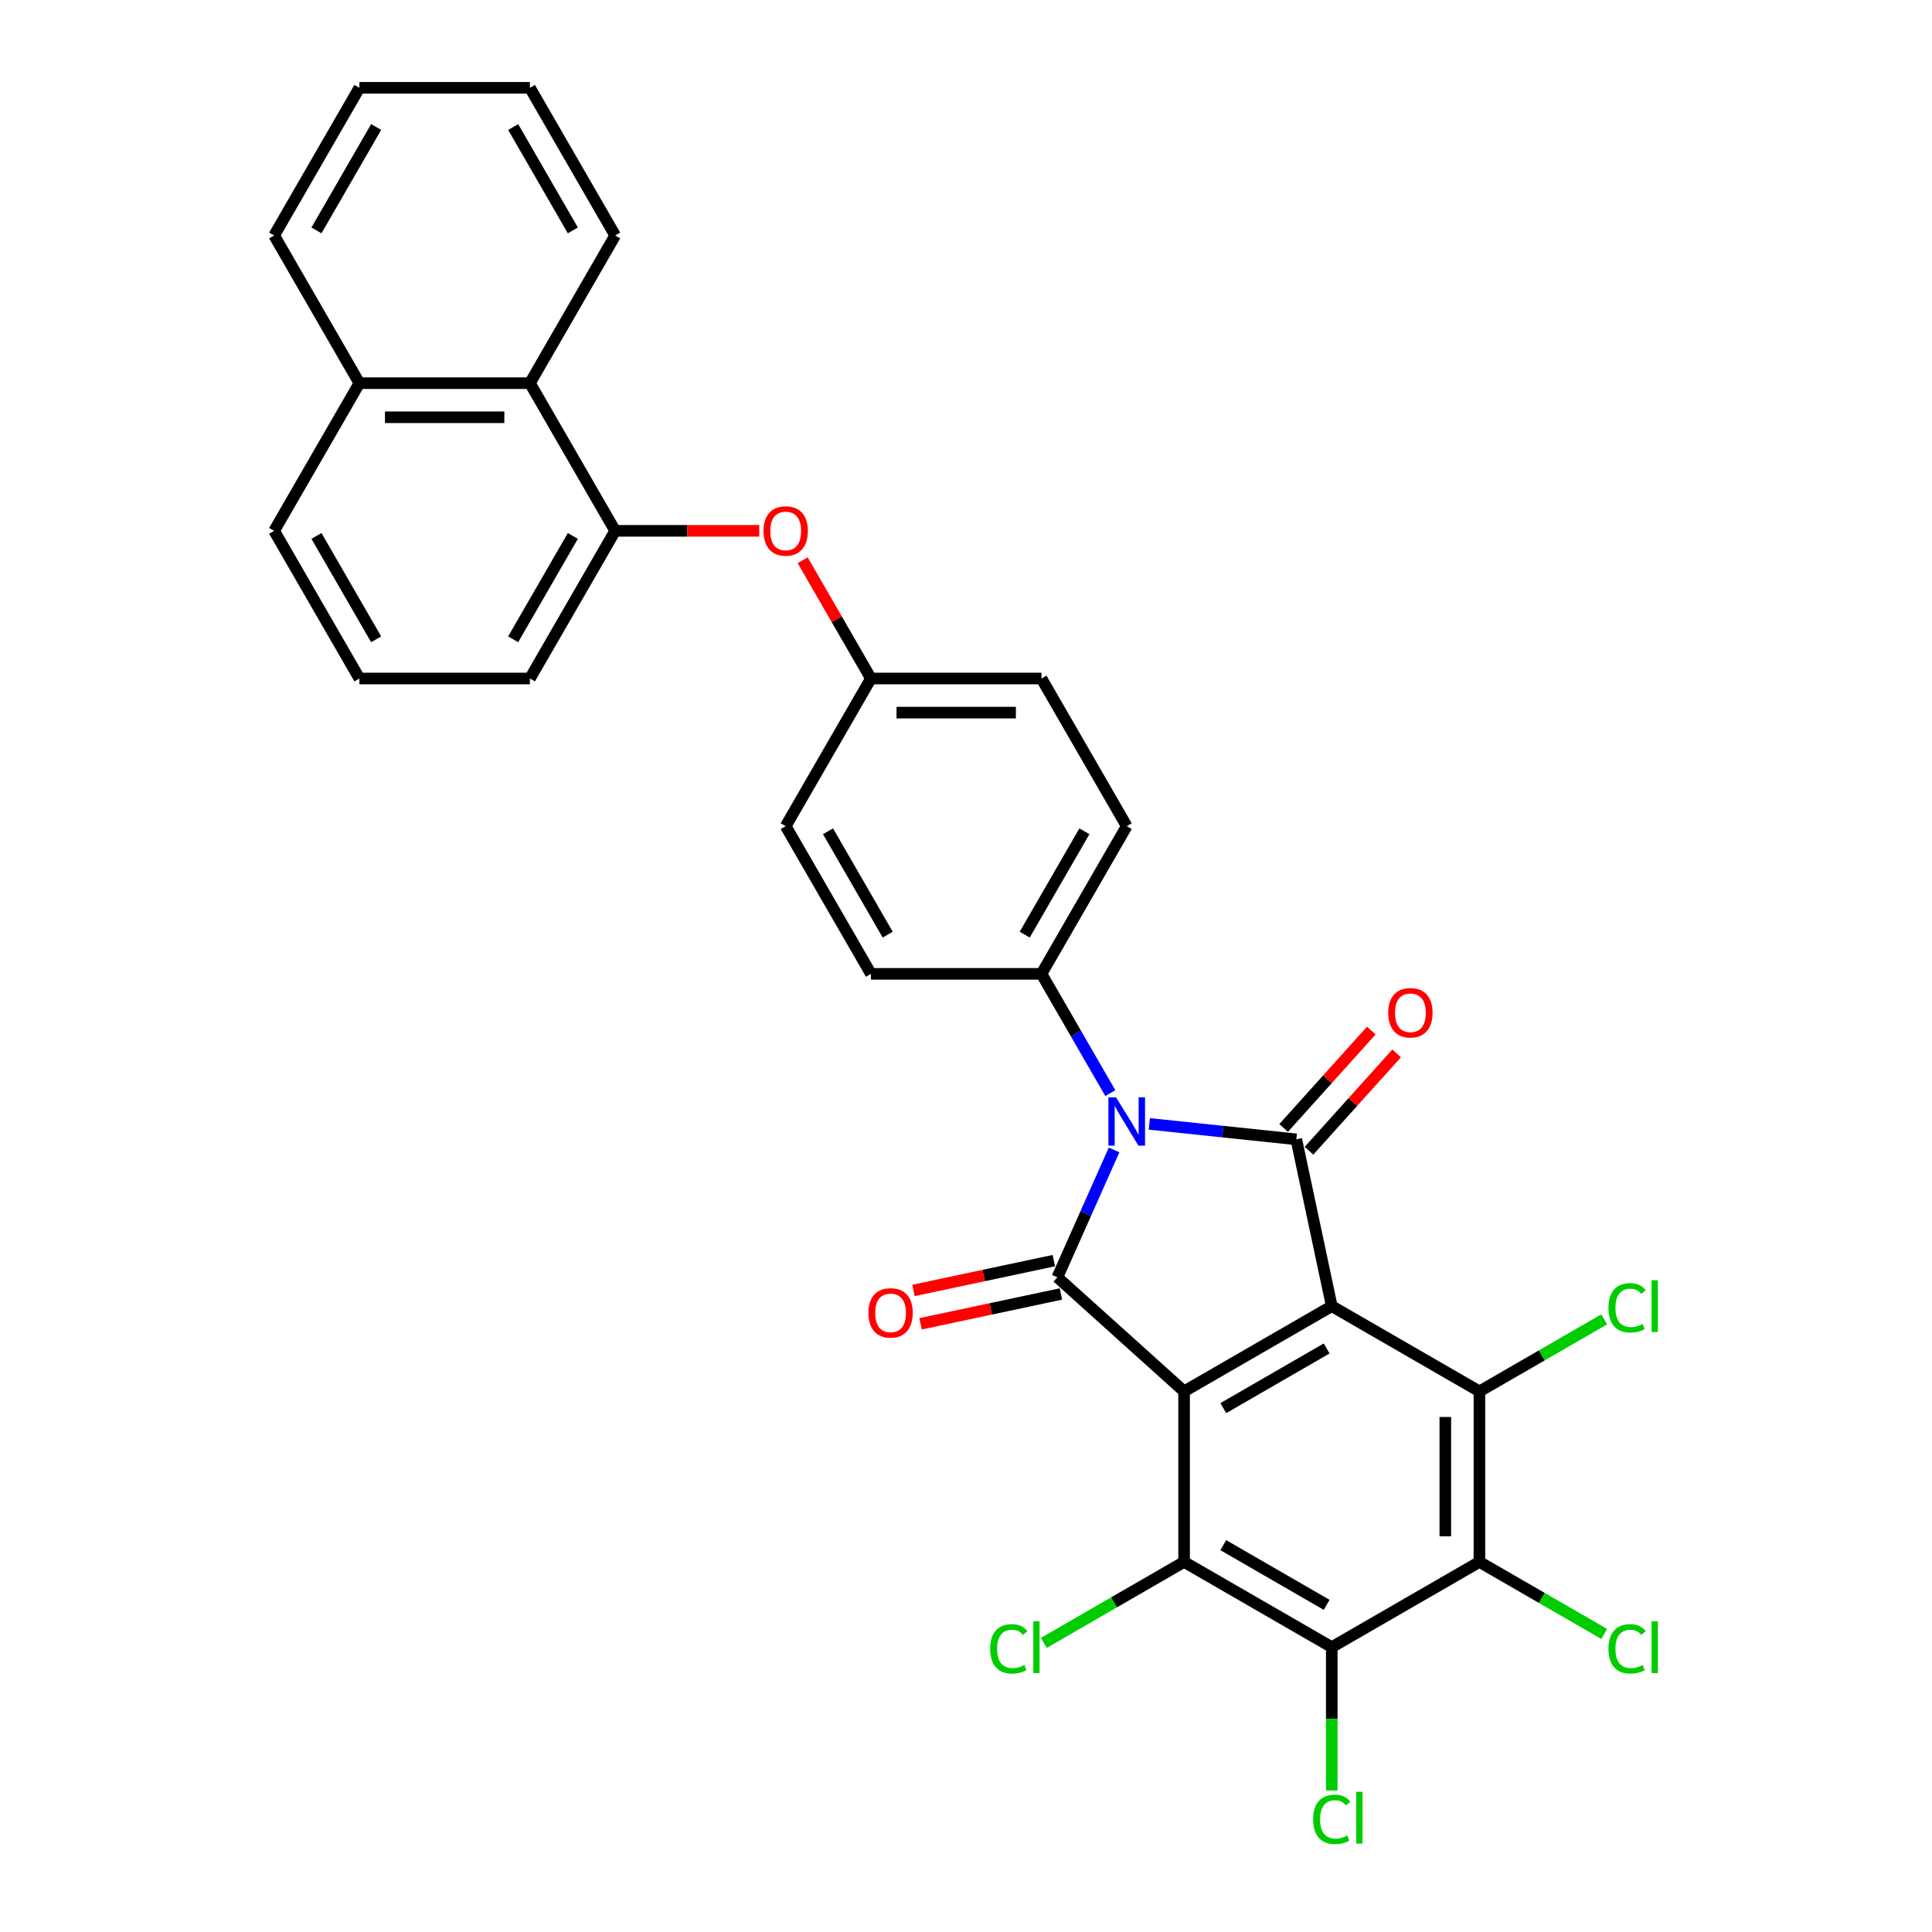 <?xml version='1.0' encoding='iso-8859-1'?>
<svg version='1.1' baseProfile='full'
              xmlns='http://www.w3.org/2000/svg'
                      xmlns:rdkit='http://www.rdkit.org/xml'
                      xmlns:xlink='http://www.w3.org/1999/xlink'
                  xml:space='preserve'
width='1000px' height='1000px' viewBox='0 0 1000 1000'>
<!-- END OF HEADER -->
<rect style='opacity:1.0;fill:#FFFFFF;stroke:none' width='1000' height='1000' x='0' y='0'> </rect>
<path class='bond-0' d='M 689.315,676.053 L 612.88,720.182' style='fill:none;fill-rule:evenodd;stroke:#000000;stroke-width:6px;stroke-linecap:butt;stroke-linejoin:miter;stroke-opacity:1' />
<path class='bond-0' d='M 686.676,697.959 L 633.171,728.85' style='fill:none;fill-rule:evenodd;stroke:#000000;stroke-width:6px;stroke-linecap:butt;stroke-linejoin:miter;stroke-opacity:1' />
<path class='bond-2' d='M 689.315,676.053 L 670.965,589.722' style='fill:none;fill-rule:evenodd;stroke:#000000;stroke-width:6px;stroke-linecap:butt;stroke-linejoin:miter;stroke-opacity:1' />
<path class='bond-4' d='M 689.315,676.053 L 765.75,720.182' style='fill:none;fill-rule:evenodd;stroke:#000000;stroke-width:6px;stroke-linecap:butt;stroke-linejoin:miter;stroke-opacity:1' />
<path class='bond-3' d='M 612.88,720.182 L 547.291,661.125' style='fill:none;fill-rule:evenodd;stroke:#000000;stroke-width:6px;stroke-linecap:butt;stroke-linejoin:miter;stroke-opacity:1' />
<path class='bond-5' d='M 612.88,720.182 L 612.88,808.441' style='fill:none;fill-rule:evenodd;stroke:#000000;stroke-width:6px;stroke-linecap:butt;stroke-linejoin:miter;stroke-opacity:1' />
<path class='bond-1' d='M 594.875,581.725 L 632.92,585.724' style='fill:none;fill-rule:evenodd;stroke:#0000FF;stroke-width:6px;stroke-linecap:butt;stroke-linejoin:miter;stroke-opacity:1' />
<path class='bond-1' d='M 632.92,585.724 L 670.965,589.722' style='fill:none;fill-rule:evenodd;stroke:#000000;stroke-width:6px;stroke-linecap:butt;stroke-linejoin:miter;stroke-opacity:1' />
<path class='bond-8' d='M 574.7,565.793 L 556.88,534.927' style='fill:none;fill-rule:evenodd;stroke:#0000FF;stroke-width:6px;stroke-linecap:butt;stroke-linejoin:miter;stroke-opacity:1' />
<path class='bond-8' d='M 556.88,534.927 L 539.06,504.062' style='fill:none;fill-rule:evenodd;stroke:#000000;stroke-width:6px;stroke-linecap:butt;stroke-linejoin:miter;stroke-opacity:1' />
<path class='bond-31' d='M 576.643,595.201 L 561.967,628.163' style='fill:none;fill-rule:evenodd;stroke:#0000FF;stroke-width:6px;stroke-linecap:butt;stroke-linejoin:miter;stroke-opacity:1' />
<path class='bond-31' d='M 561.967,628.163 L 547.291,661.125' style='fill:none;fill-rule:evenodd;stroke:#000000;stroke-width:6px;stroke-linecap:butt;stroke-linejoin:miter;stroke-opacity:1' />
<path class='bond-10' d='M 677.524,595.628 L 700.212,570.43' style='fill:none;fill-rule:evenodd;stroke:#000000;stroke-width:6px;stroke-linecap:butt;stroke-linejoin:miter;stroke-opacity:1' />
<path class='bond-10' d='M 700.212,570.43 L 722.9,545.232' style='fill:none;fill-rule:evenodd;stroke:#FF0000;stroke-width:6px;stroke-linecap:butt;stroke-linejoin:miter;stroke-opacity:1' />
<path class='bond-10' d='M 664.406,583.817 L 687.094,558.619' style='fill:none;fill-rule:evenodd;stroke:#000000;stroke-width:6px;stroke-linecap:butt;stroke-linejoin:miter;stroke-opacity:1' />
<path class='bond-10' d='M 687.094,558.619 L 709.783,533.421' style='fill:none;fill-rule:evenodd;stroke:#FF0000;stroke-width:6px;stroke-linecap:butt;stroke-linejoin:miter;stroke-opacity:1' />
<path class='bond-11' d='M 545.456,652.492 L 509.131,660.214' style='fill:none;fill-rule:evenodd;stroke:#000000;stroke-width:6px;stroke-linecap:butt;stroke-linejoin:miter;stroke-opacity:1' />
<path class='bond-11' d='M 509.131,660.214 L 472.806,667.935' style='fill:none;fill-rule:evenodd;stroke:#FF0000;stroke-width:6px;stroke-linecap:butt;stroke-linejoin:miter;stroke-opacity:1' />
<path class='bond-11' d='M 549.126,669.758 L 512.801,677.48' style='fill:none;fill-rule:evenodd;stroke:#000000;stroke-width:6px;stroke-linecap:butt;stroke-linejoin:miter;stroke-opacity:1' />
<path class='bond-11' d='M 512.801,677.48 L 476.476,685.201' style='fill:none;fill-rule:evenodd;stroke:#FF0000;stroke-width:6px;stroke-linecap:butt;stroke-linejoin:miter;stroke-opacity:1' />
<path class='bond-6' d='M 765.75,720.182 L 765.75,808.441' style='fill:none;fill-rule:evenodd;stroke:#000000;stroke-width:6px;stroke-linecap:butt;stroke-linejoin:miter;stroke-opacity:1' />
<path class='bond-6' d='M 748.098,733.421 L 748.098,795.203' style='fill:none;fill-rule:evenodd;stroke:#000000;stroke-width:6px;stroke-linecap:butt;stroke-linejoin:miter;stroke-opacity:1' />
<path class='bond-15' d='M 765.75,720.182 L 798.045,701.537' style='fill:none;fill-rule:evenodd;stroke:#000000;stroke-width:6px;stroke-linecap:butt;stroke-linejoin:miter;stroke-opacity:1' />
<path class='bond-15' d='M 798.045,701.537 L 830.34,682.891' style='fill:none;fill-rule:evenodd;stroke:#00CC00;stroke-width:6px;stroke-linecap:butt;stroke-linejoin:miter;stroke-opacity:1' />
<path class='bond-14' d='M 612.88,808.441 L 576.578,829.4' style='fill:none;fill-rule:evenodd;stroke:#000000;stroke-width:6px;stroke-linecap:butt;stroke-linejoin:miter;stroke-opacity:1' />
<path class='bond-14' d='M 576.578,829.4 L 540.276,850.359' style='fill:none;fill-rule:evenodd;stroke:#00CC00;stroke-width:6px;stroke-linecap:butt;stroke-linejoin:miter;stroke-opacity:1' />
<path class='bond-32' d='M 612.88,808.441 L 689.315,852.571' style='fill:none;fill-rule:evenodd;stroke:#000000;stroke-width:6px;stroke-linecap:butt;stroke-linejoin:miter;stroke-opacity:1' />
<path class='bond-32' d='M 633.171,799.774 L 686.676,830.665' style='fill:none;fill-rule:evenodd;stroke:#000000;stroke-width:6px;stroke-linecap:butt;stroke-linejoin:miter;stroke-opacity:1' />
<path class='bond-7' d='M 765.75,808.441 L 689.315,852.571' style='fill:none;fill-rule:evenodd;stroke:#000000;stroke-width:6px;stroke-linecap:butt;stroke-linejoin:miter;stroke-opacity:1' />
<path class='bond-16' d='M 765.75,808.441 L 798.045,827.087' style='fill:none;fill-rule:evenodd;stroke:#000000;stroke-width:6px;stroke-linecap:butt;stroke-linejoin:miter;stroke-opacity:1' />
<path class='bond-16' d='M 798.045,827.087 L 830.34,845.733' style='fill:none;fill-rule:evenodd;stroke:#00CC00;stroke-width:6px;stroke-linecap:butt;stroke-linejoin:miter;stroke-opacity:1' />
<path class='bond-17' d='M 689.315,852.571 L 689.315,889.657' style='fill:none;fill-rule:evenodd;stroke:#000000;stroke-width:6px;stroke-linecap:butt;stroke-linejoin:miter;stroke-opacity:1' />
<path class='bond-17' d='M 689.315,889.657 L 689.315,926.744' style='fill:none;fill-rule:evenodd;stroke:#00CC00;stroke-width:6px;stroke-linecap:butt;stroke-linejoin:miter;stroke-opacity:1' />
<path class='bond-18' d='M 539.06,504.062 L 583.189,427.628' style='fill:none;fill-rule:evenodd;stroke:#000000;stroke-width:6px;stroke-linecap:butt;stroke-linejoin:miter;stroke-opacity:1' />
<path class='bond-18' d='M 530.392,483.771 L 561.283,430.267' style='fill:none;fill-rule:evenodd;stroke:#000000;stroke-width:6px;stroke-linecap:butt;stroke-linejoin:miter;stroke-opacity:1' />
<path class='bond-19' d='M 539.06,504.062 L 450.801,504.062' style='fill:none;fill-rule:evenodd;stroke:#000000;stroke-width:6px;stroke-linecap:butt;stroke-linejoin:miter;stroke-opacity:1' />
<path class='bond-9' d='M 318.412,274.758 L 355.702,274.758' style='fill:none;fill-rule:evenodd;stroke:#000000;stroke-width:6px;stroke-linecap:butt;stroke-linejoin:miter;stroke-opacity:1' />
<path class='bond-9' d='M 355.702,274.758 L 392.991,274.758' style='fill:none;fill-rule:evenodd;stroke:#FF0000;stroke-width:6px;stroke-linecap:butt;stroke-linejoin:miter;stroke-opacity:1' />
<path class='bond-13' d='M 318.412,274.758 L 274.283,198.324' style='fill:none;fill-rule:evenodd;stroke:#000000;stroke-width:6px;stroke-linecap:butt;stroke-linejoin:miter;stroke-opacity:1' />
<path class='bond-24' d='M 318.412,274.758 L 274.283,351.193' style='fill:none;fill-rule:evenodd;stroke:#000000;stroke-width:6px;stroke-linecap:butt;stroke-linejoin:miter;stroke-opacity:1' />
<path class='bond-24' d='M 296.506,277.398 L 265.615,330.902' style='fill:none;fill-rule:evenodd;stroke:#000000;stroke-width:6px;stroke-linecap:butt;stroke-linejoin:miter;stroke-opacity:1' />
<path class='bond-12' d='M 415.466,289.992 L 433.133,320.592' style='fill:none;fill-rule:evenodd;stroke:#FF0000;stroke-width:6px;stroke-linecap:butt;stroke-linejoin:miter;stroke-opacity:1' />
<path class='bond-12' d='M 433.133,320.592 L 450.801,351.193' style='fill:none;fill-rule:evenodd;stroke:#000000;stroke-width:6px;stroke-linecap:butt;stroke-linejoin:miter;stroke-opacity:1' />
<path class='bond-21' d='M 274.283,198.324 L 186.023,198.324' style='fill:none;fill-rule:evenodd;stroke:#000000;stroke-width:6px;stroke-linecap:butt;stroke-linejoin:miter;stroke-opacity:1' />
<path class='bond-21' d='M 261.044,215.976 L 199.262,215.976' style='fill:none;fill-rule:evenodd;stroke:#000000;stroke-width:6px;stroke-linecap:butt;stroke-linejoin:miter;stroke-opacity:1' />
<path class='bond-26' d='M 274.283,198.324 L 318.412,121.889' style='fill:none;fill-rule:evenodd;stroke:#000000;stroke-width:6px;stroke-linecap:butt;stroke-linejoin:miter;stroke-opacity:1' />
<path class='bond-23' d='M 583.189,427.628 L 539.06,351.193' style='fill:none;fill-rule:evenodd;stroke:#000000;stroke-width:6px;stroke-linecap:butt;stroke-linejoin:miter;stroke-opacity:1' />
<path class='bond-22' d='M 450.801,504.062 L 406.671,427.628' style='fill:none;fill-rule:evenodd;stroke:#000000;stroke-width:6px;stroke-linecap:butt;stroke-linejoin:miter;stroke-opacity:1' />
<path class='bond-22' d='M 459.468,483.771 L 428.577,430.267' style='fill:none;fill-rule:evenodd;stroke:#000000;stroke-width:6px;stroke-linecap:butt;stroke-linejoin:miter;stroke-opacity:1' />
<path class='bond-20' d='M 450.801,351.193 L 406.671,427.628' style='fill:none;fill-rule:evenodd;stroke:#000000;stroke-width:6px;stroke-linecap:butt;stroke-linejoin:miter;stroke-opacity:1' />
<path class='bond-33' d='M 450.801,351.193 L 539.06,351.193' style='fill:none;fill-rule:evenodd;stroke:#000000;stroke-width:6px;stroke-linecap:butt;stroke-linejoin:miter;stroke-opacity:1' />
<path class='bond-33' d='M 464.04,368.845 L 525.821,368.845' style='fill:none;fill-rule:evenodd;stroke:#000000;stroke-width:6px;stroke-linecap:butt;stroke-linejoin:miter;stroke-opacity:1' />
<path class='bond-28' d='M 186.023,198.324 L 141.894,121.889' style='fill:none;fill-rule:evenodd;stroke:#000000;stroke-width:6px;stroke-linecap:butt;stroke-linejoin:miter;stroke-opacity:1' />
<path class='bond-34' d='M 186.023,198.324 L 141.894,274.758' style='fill:none;fill-rule:evenodd;stroke:#000000;stroke-width:6px;stroke-linecap:butt;stroke-linejoin:miter;stroke-opacity:1' />
<path class='bond-25' d='M 274.283,351.193 L 186.023,351.193' style='fill:none;fill-rule:evenodd;stroke:#000000;stroke-width:6px;stroke-linecap:butt;stroke-linejoin:miter;stroke-opacity:1' />
<path class='bond-27' d='M 186.023,351.193 L 141.894,274.758' style='fill:none;fill-rule:evenodd;stroke:#000000;stroke-width:6px;stroke-linecap:butt;stroke-linejoin:miter;stroke-opacity:1' />
<path class='bond-27' d='M 194.691,330.902 L 163.8,277.398' style='fill:none;fill-rule:evenodd;stroke:#000000;stroke-width:6px;stroke-linecap:butt;stroke-linejoin:miter;stroke-opacity:1' />
<path class='bond-29' d='M 318.412,121.889 L 274.283,45.455' style='fill:none;fill-rule:evenodd;stroke:#000000;stroke-width:6px;stroke-linecap:butt;stroke-linejoin:miter;stroke-opacity:1' />
<path class='bond-29' d='M 296.506,119.25 L 265.615,65.746' style='fill:none;fill-rule:evenodd;stroke:#000000;stroke-width:6px;stroke-linecap:butt;stroke-linejoin:miter;stroke-opacity:1' />
<path class='bond-35' d='M 141.894,121.889 L 186.023,45.455' style='fill:none;fill-rule:evenodd;stroke:#000000;stroke-width:6px;stroke-linecap:butt;stroke-linejoin:miter;stroke-opacity:1' />
<path class='bond-35' d='M 163.8,119.25 L 194.691,65.746' style='fill:none;fill-rule:evenodd;stroke:#000000;stroke-width:6px;stroke-linecap:butt;stroke-linejoin:miter;stroke-opacity:1' />
<path class='bond-30' d='M 274.283,45.455 L 186.023,45.455' style='fill:none;fill-rule:evenodd;stroke:#000000;stroke-width:6px;stroke-linecap:butt;stroke-linejoin:miter;stroke-opacity:1' />
<path  class='atom-2' d='M 577.664 567.999
L 585.855 581.238
Q 586.667 582.544, 587.973 584.91
Q 589.279 587.275, 589.35 587.416
L 589.35 567.999
L 592.668 567.999
L 592.668 592.994
L 589.244 592.994
L 580.453 578.52
Q 579.429 576.825, 578.335 574.883
Q 577.276 572.942, 576.958 572.342
L 576.958 592.994
L 573.71 592.994
L 573.71 567.999
L 577.664 567.999
' fill='#0000FF'/>
<path  class='atom-11' d='M 718.548 524.204
Q 718.548 518.202, 721.514 514.848
Q 724.479 511.494, 730.022 511.494
Q 735.564 511.494, 738.53 514.848
Q 741.495 518.202, 741.495 524.204
Q 741.495 530.276, 738.495 533.736
Q 735.494 537.16, 730.022 537.16
Q 724.514 537.16, 721.514 533.736
Q 718.548 530.311, 718.548 524.204
M 730.022 534.336
Q 733.835 534.336, 735.882 531.794
Q 737.965 529.217, 737.965 524.204
Q 737.965 519.296, 735.882 516.825
Q 733.835 514.319, 730.022 514.319
Q 726.209 514.319, 724.126 516.79
Q 722.078 519.261, 722.078 524.204
Q 722.078 529.252, 724.126 531.794
Q 726.209 534.336, 730.022 534.336
' fill='#FF0000'/>
<path  class='atom-12' d='M 449.487 679.546
Q 449.487 673.545, 452.453 670.191
Q 455.418 666.837, 460.961 666.837
Q 466.503 666.837, 469.469 670.191
Q 472.434 673.545, 472.434 679.546
Q 472.434 685.618, 469.434 689.078
Q 466.433 692.503, 460.961 692.503
Q 455.453 692.503, 452.453 689.078
Q 449.487 685.654, 449.487 679.546
M 460.961 689.678
Q 464.773 689.678, 466.821 687.136
Q 468.904 684.559, 468.904 679.546
Q 468.904 674.639, 466.821 672.168
Q 464.773 669.661, 460.961 669.661
Q 457.148 669.661, 455.065 672.132
Q 453.017 674.604, 453.017 679.546
Q 453.017 684.595, 455.065 687.136
Q 457.148 689.678, 460.961 689.678
' fill='#FF0000'/>
<path  class='atom-13' d='M 395.197 274.829
Q 395.197 268.827, 398.163 265.474
Q 401.128 262.12, 406.671 262.12
Q 412.214 262.12, 415.179 265.474
Q 418.145 268.827, 418.145 274.829
Q 418.145 280.901, 415.144 284.361
Q 412.143 287.785, 406.671 287.785
Q 401.164 287.785, 398.163 284.361
Q 395.197 280.936, 395.197 274.829
M 406.671 284.961
Q 410.484 284.961, 412.532 282.419
Q 414.614 279.842, 414.614 274.829
Q 414.614 269.922, 412.532 267.451
Q 410.484 264.944, 406.671 264.944
Q 402.858 264.944, 400.775 267.415
Q 398.728 269.886, 398.728 274.829
Q 398.728 279.877, 400.775 282.419
Q 402.858 284.961, 406.671 284.961
' fill='#FF0000'/>
<path  class='atom-15' d='M 512.51 853.436
Q 512.51 847.222, 515.405 843.974
Q 518.335 840.691, 523.878 840.691
Q 529.032 840.691, 531.786 844.328
L 529.456 846.234
Q 527.443 843.586, 523.878 843.586
Q 520.1 843.586, 518.088 846.128
Q 516.111 848.635, 516.111 853.436
Q 516.111 858.378, 518.158 860.92
Q 520.241 863.462, 524.266 863.462
Q 527.02 863.462, 530.232 861.803
L 531.221 864.451
Q 529.915 865.298, 527.938 865.792
Q 525.961 866.286, 523.772 866.286
Q 518.335 866.286, 515.405 862.968
Q 512.51 859.649, 512.51 853.436
' fill='#00CC00'/>
<path  class='atom-15' d='M 534.822 839.173
L 538.07 839.173
L 538.07 865.969
L 534.822 865.969
L 534.822 839.173
' fill='#00CC00'/>
<path  class='atom-16' d='M 832.546 676.918
Q 832.546 670.704, 835.441 667.456
Q 838.371 664.173, 843.914 664.173
Q 849.068 664.173, 851.822 667.809
L 849.492 669.716
Q 847.48 667.068, 843.914 667.068
Q 840.137 667.068, 838.124 669.61
Q 836.147 672.116, 836.147 676.918
Q 836.147 681.86, 838.195 684.402
Q 840.278 686.944, 844.302 686.944
Q 847.056 686.944, 850.269 685.285
L 851.257 687.932
Q 849.951 688.78, 847.974 689.274
Q 845.997 689.768, 843.808 689.768
Q 838.371 689.768, 835.441 686.45
Q 832.546 683.131, 832.546 676.918
' fill='#00CC00'/>
<path  class='atom-16' d='M 854.858 662.655
L 858.106 662.655
L 858.106 689.45
L 854.858 689.45
L 854.858 662.655
' fill='#00CC00'/>
<path  class='atom-17' d='M 832.546 853.436
Q 832.546 847.222, 835.441 843.974
Q 838.371 840.691, 843.914 840.691
Q 849.068 840.691, 851.822 844.328
L 849.492 846.234
Q 847.48 843.586, 843.914 843.586
Q 840.137 843.586, 838.124 846.128
Q 836.147 848.635, 836.147 853.436
Q 836.147 858.378, 838.195 860.92
Q 840.278 863.462, 844.302 863.462
Q 847.056 863.462, 850.269 861.803
L 851.257 864.451
Q 849.951 865.298, 847.974 865.792
Q 845.997 866.286, 843.808 866.286
Q 838.371 866.286, 835.441 862.968
Q 832.546 859.649, 832.546 853.436
' fill='#00CC00'/>
<path  class='atom-17' d='M 854.858 839.173
L 858.106 839.173
L 858.106 865.969
L 854.858 865.969
L 854.858 839.173
' fill='#00CC00'/>
<path  class='atom-18' d='M 679.677 941.695
Q 679.677 935.481, 682.572 932.234
Q 685.502 928.95, 691.045 928.95
Q 696.199 928.95, 698.953 932.587
L 696.623 934.493
Q 694.611 931.845, 691.045 931.845
Q 687.267 931.845, 685.255 934.387
Q 683.278 936.894, 683.278 941.695
Q 683.278 946.637, 685.326 949.179
Q 687.409 951.721, 691.433 951.721
Q 694.187 951.721, 697.399 950.062
L 698.388 952.71
Q 697.082 953.557, 695.105 954.051
Q 693.128 954.545, 690.939 954.545
Q 685.502 954.545, 682.572 951.227
Q 679.677 947.908, 679.677 941.695
' fill='#00CC00'/>
<path  class='atom-18' d='M 701.989 927.432
L 705.237 927.432
L 705.237 954.228
L 701.989 954.228
L 701.989 927.432
' fill='#00CC00'/>
</svg>
